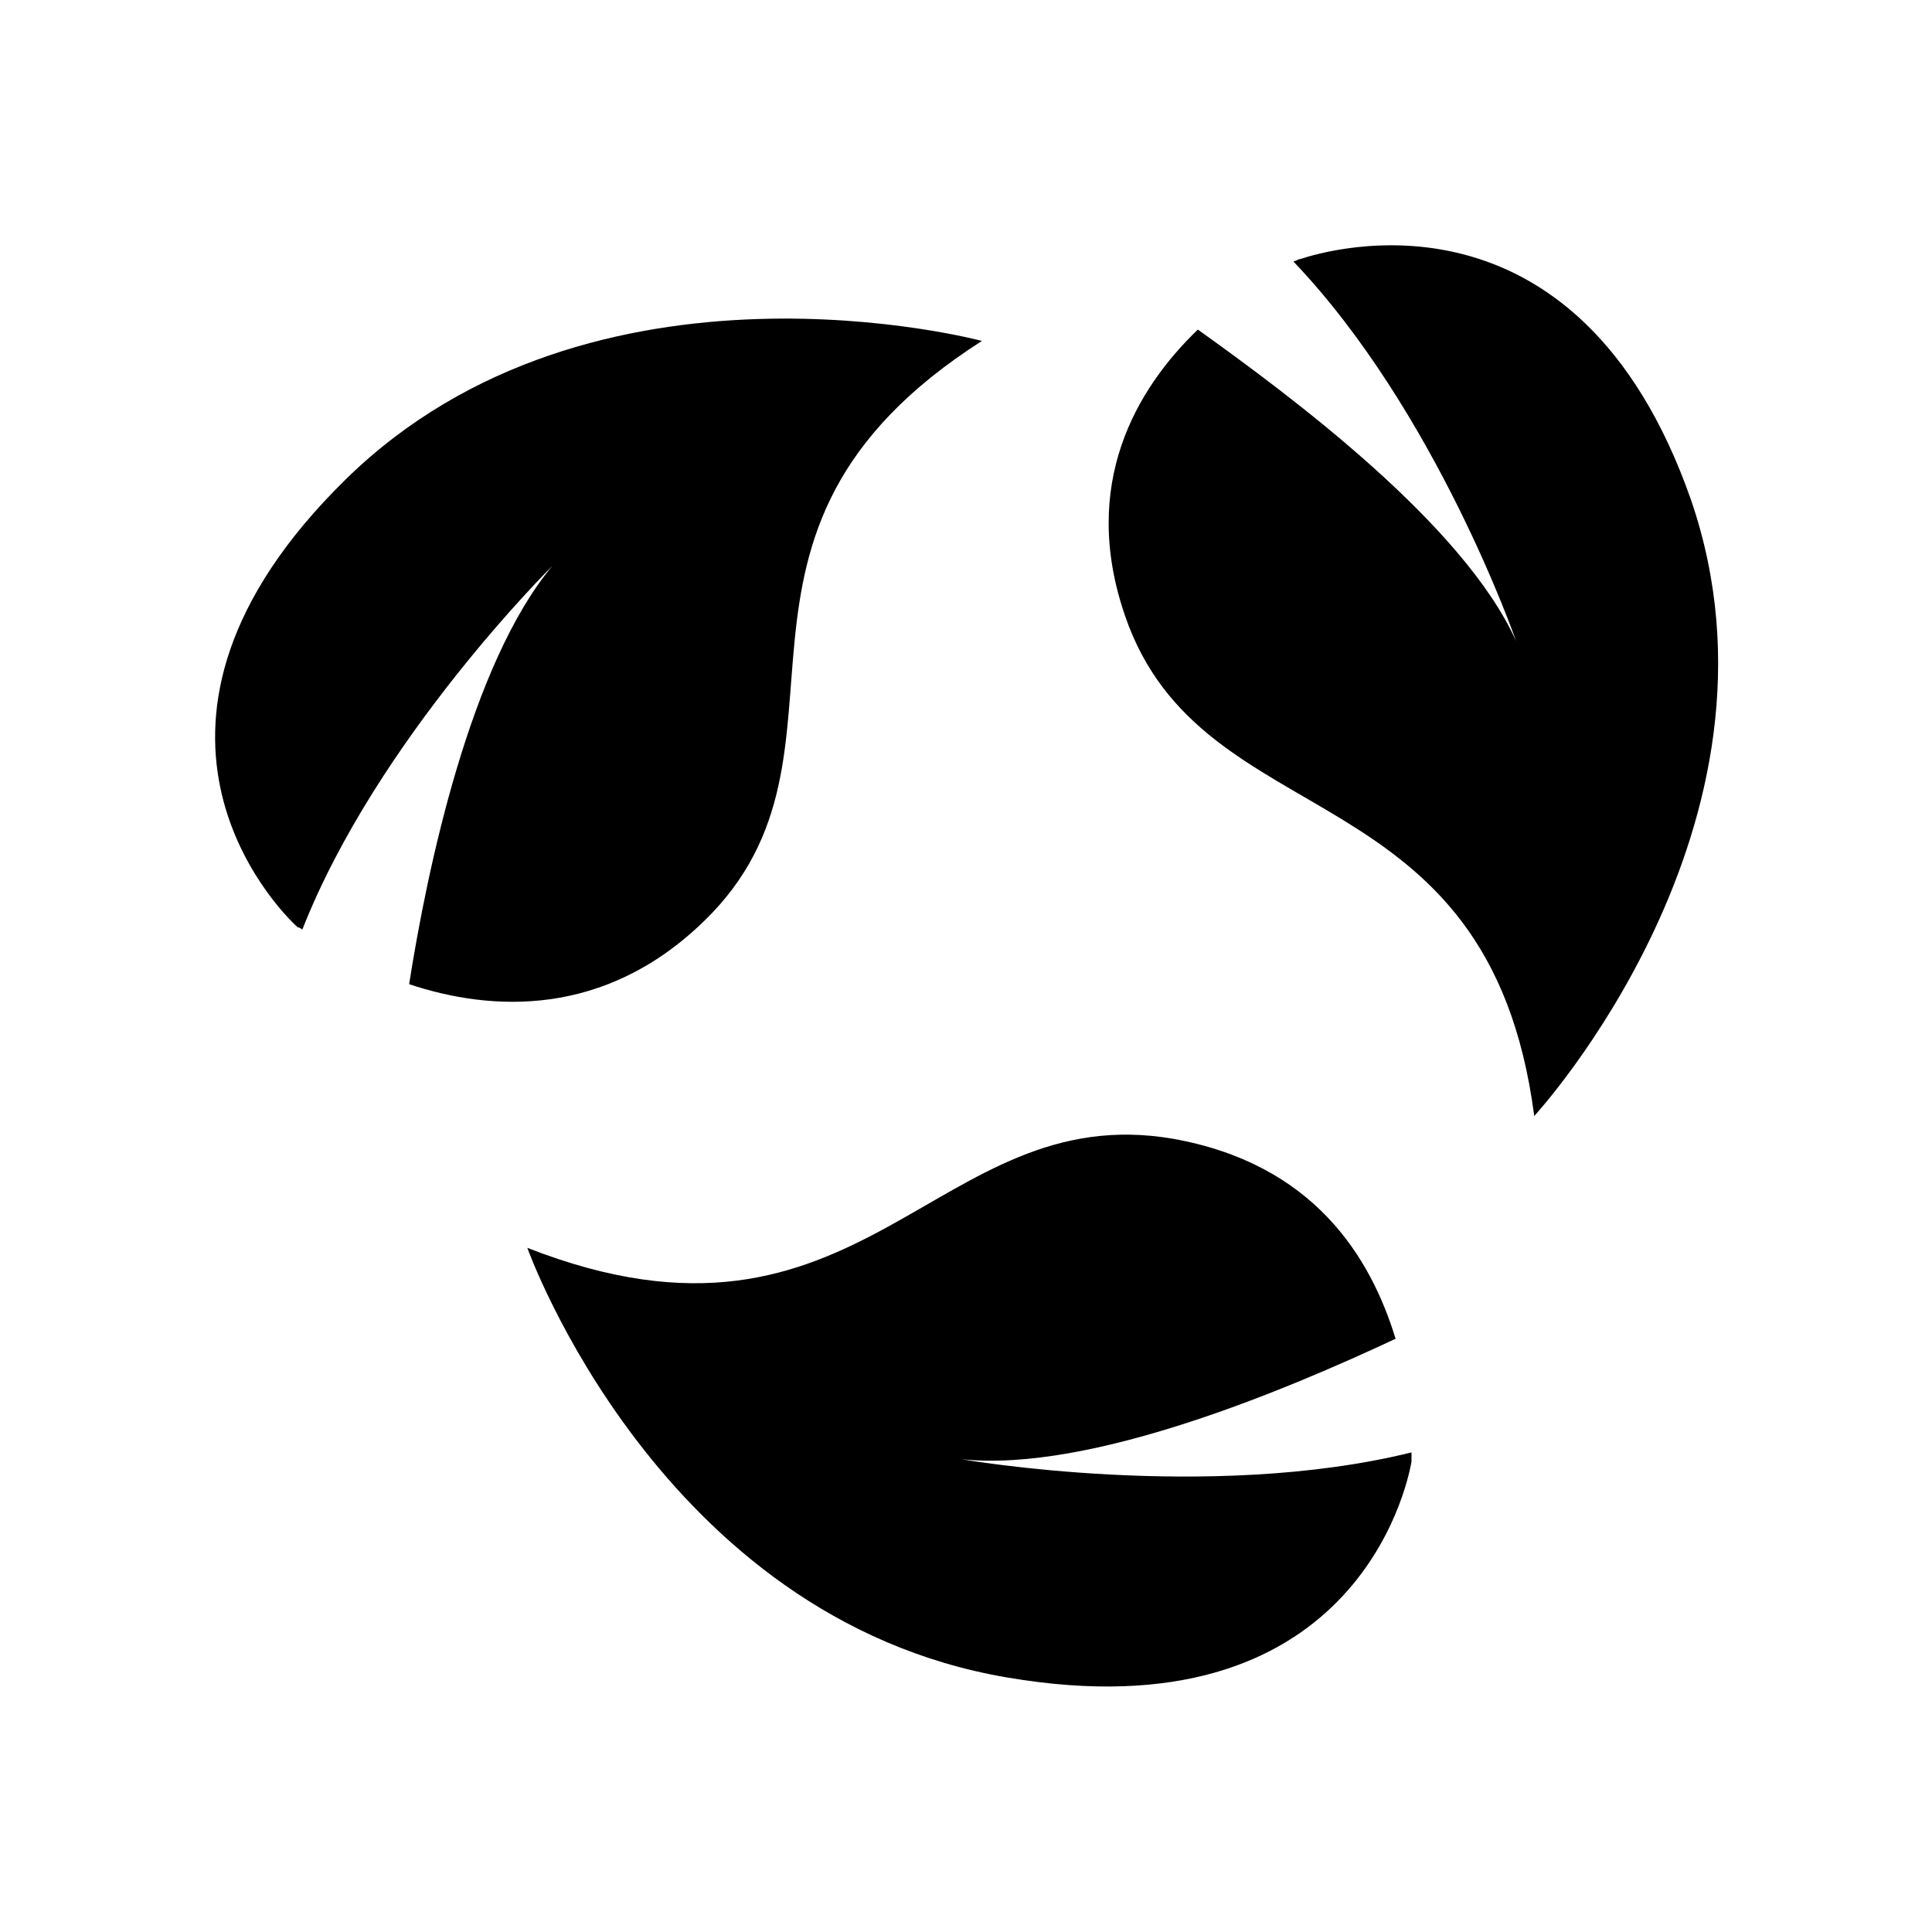 <?xml version="1.0" encoding="utf-8"?>
<!-- Generator: Adobe Illustrator 21.0.2, SVG Export Plug-In . SVG Version: 6.00 Build 0)  -->
<svg version="1.1" id="Capa_1" xmlns="http://www.w3.org/2000/svg" xmlns:xlink="http://www.w3.org/1999/xlink" x="0px" y="0px"
	 viewBox="0 0 85 85" style="enable-background:new 0 0 85 85;" xml:space="preserve">
<path d="M13.1,40.8c-1-0.9-8.8-9,2.1-19.7c10.9-10.7,28-6.1,28-6.1C29.9,23.5,38.6,33.1,31,40.5c-4.4,4.3-9.4,4-13,2.8
	c0.8-5.1,2.7-14.1,6.3-18.4c0,0-7.7,7.6-11,16C13.3,40.9,13.2,40.8,13.1,40.8 M67.5,49.1c0,0,11.8-12.8,6.9-27.1
	C69.4,7.7,58.4,11,57.2,11.4c-0.1,0-0.2,0.1-0.3,0.1c6.3,6.6,9.8,16.7,9.8,16.7c-2.3-5.1-9.8-10.7-14-13.7
	c-2.7,2.6-5.2,6.8-3.2,12.6C52.9,37,65.5,33.7,67.5,49.1 M61.4,58.9c-1.1-3.6-3.6-7.7-9.8-8.8C41.1,48.3,38,60.7,23.2,54.9
	c0,0,5.8,16.3,21.1,18.9c15.2,2.6,17.6-8.3,17.8-9.5c0-0.1,0-0.2,0-0.4c-8.9,2.2-19.8,0.3-19.8,0.3C48,64.8,56.7,61.1,61.4,58.9"/>
</svg>
